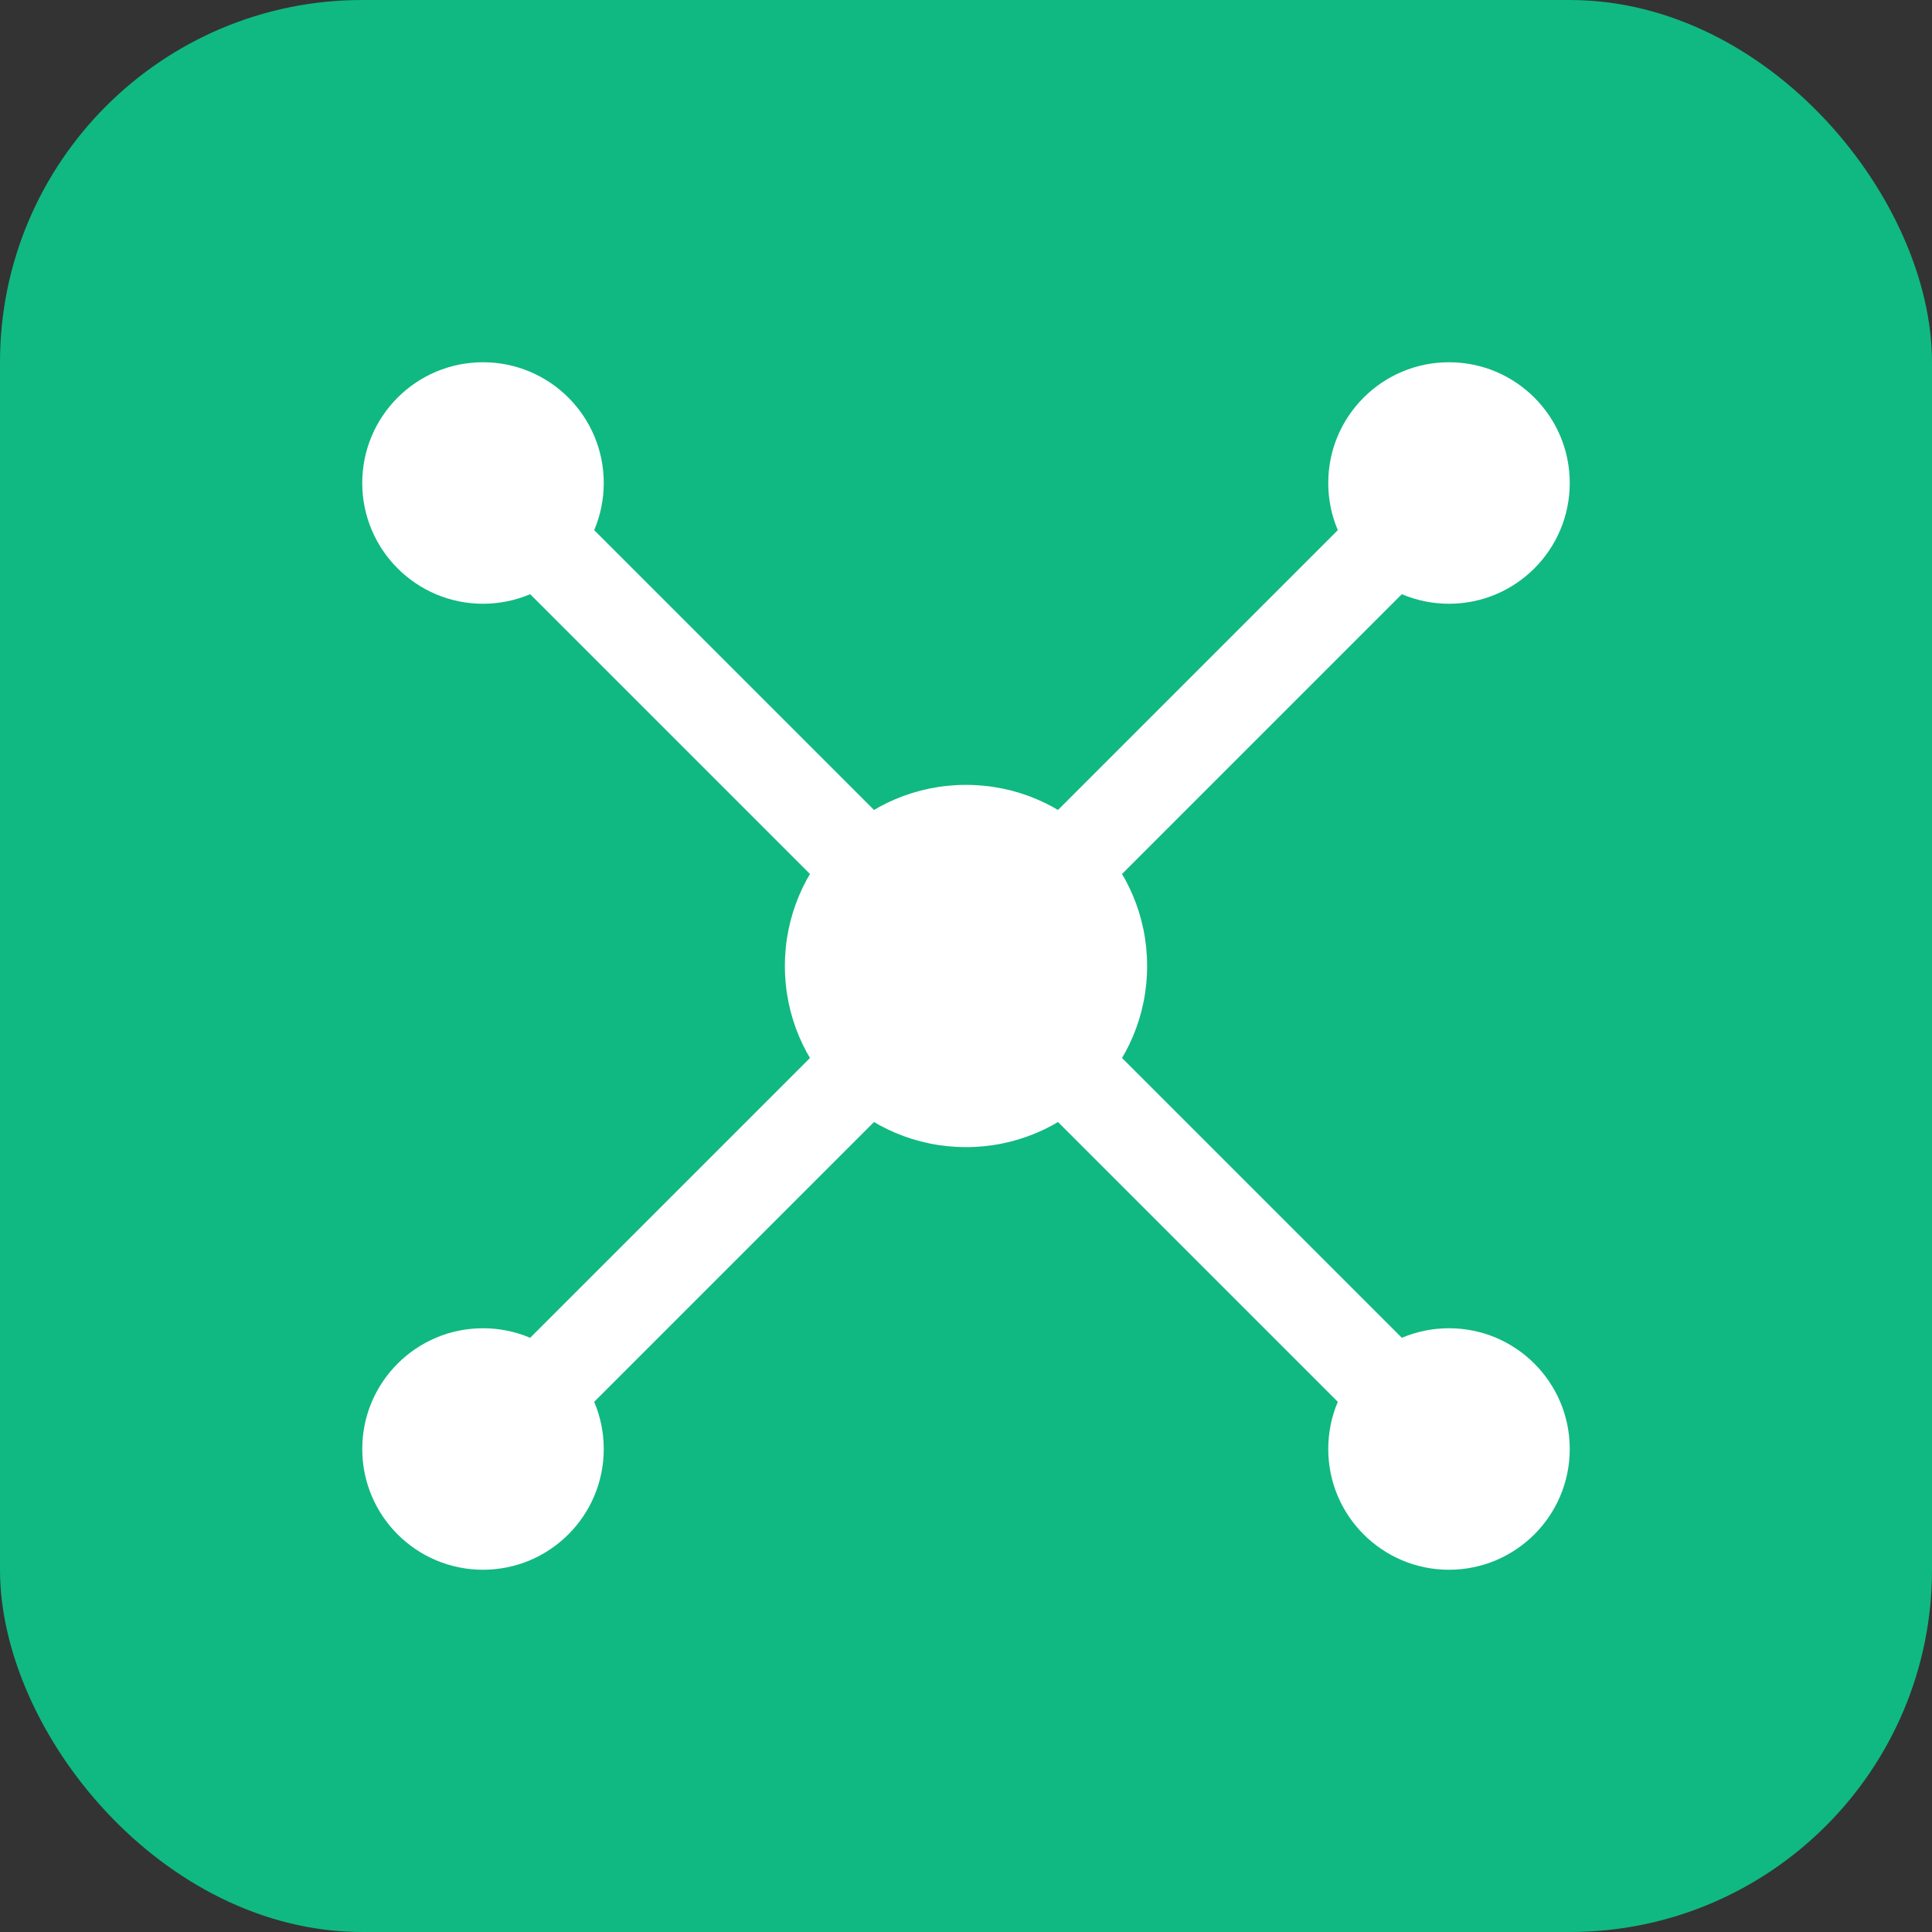<svg width="32" height="32" viewBox="0 0 32 32" fill="none" xmlns="http://www.w3.org/2000/svg">
  <rect x="0" y="0" width="32" height="32" fill="#333333" stroke="none"/>
  <rect width="32" height="32" rx="6" fill="#10B981"/>
  <circle cx="8" cy="8" r="2" fill="white"/>
  <circle cx="24" cy="8" r="2" fill="white"/>
  <circle cx="8" cy="24" r="2" fill="white"/>
  <circle cx="24" cy="24" r="2" fill="white"/>
  <circle cx="16" cy="16" r="3" fill="white"/>
  <path d="M8 8L16 16M24 8L16 16M8 24L16 16M24 24L16 16" stroke="white" stroke-width="1.5" stroke-linecap="round"/>
</svg>
